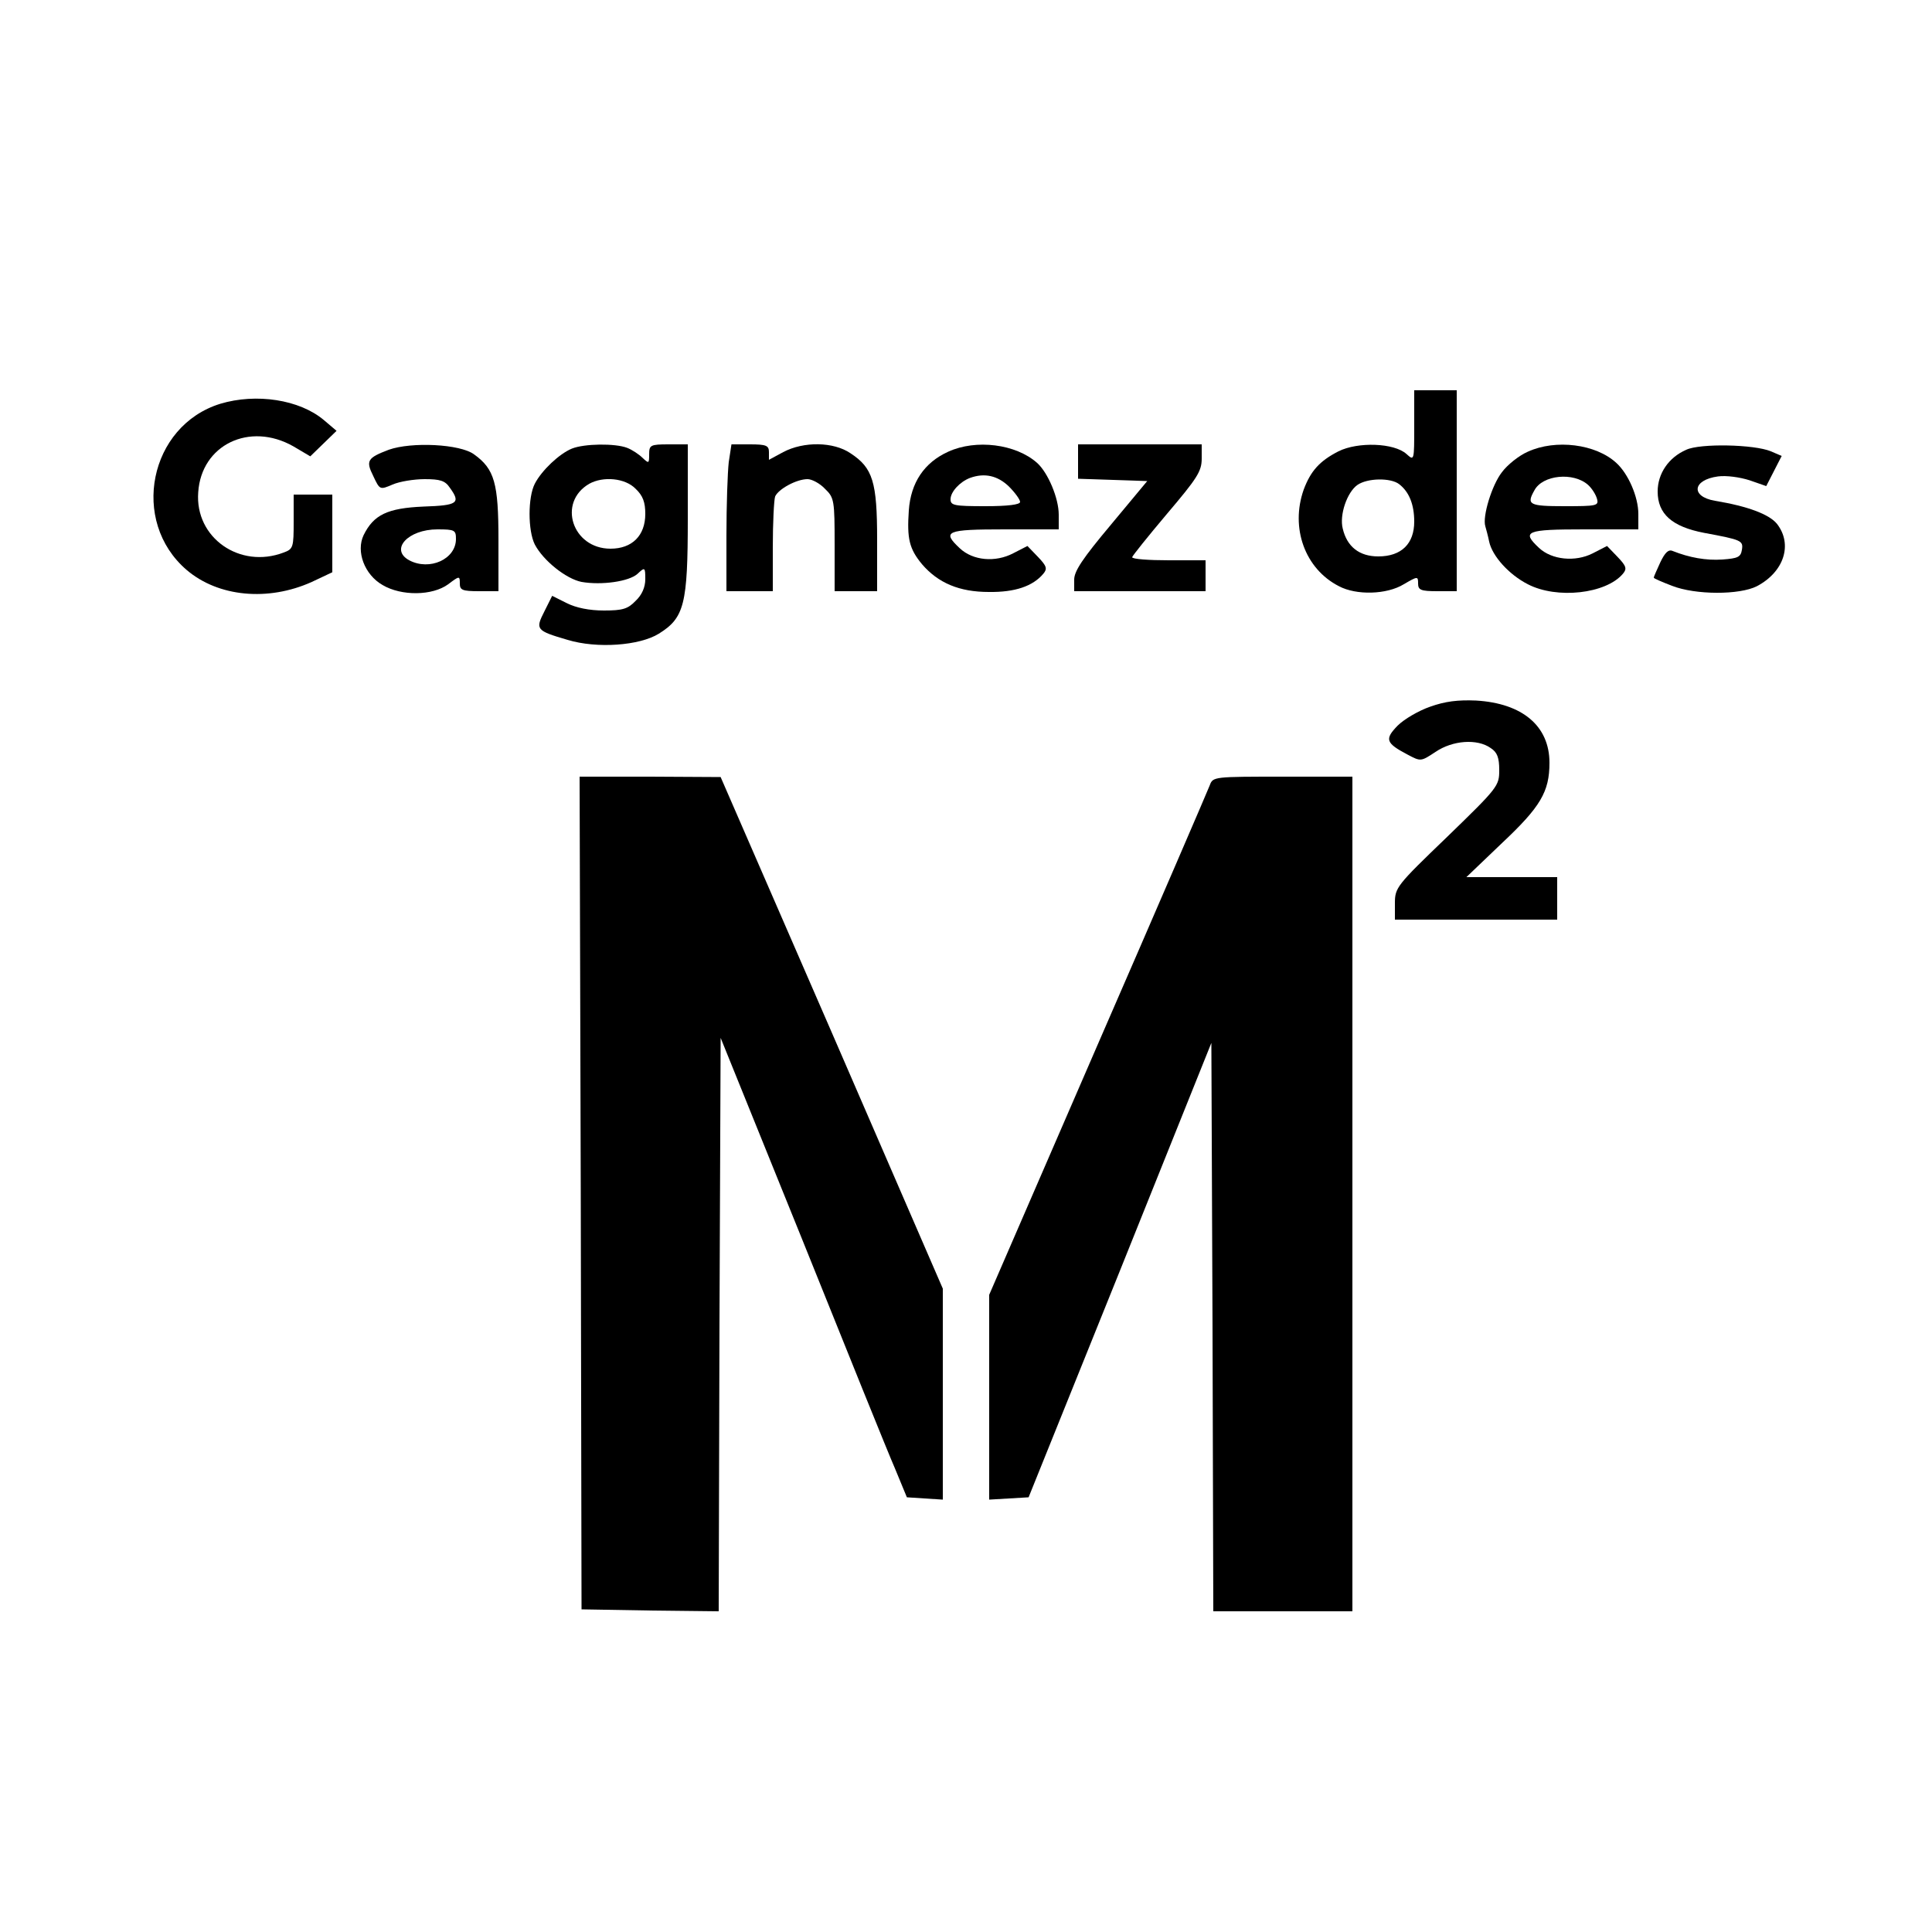 <?xml version="1.0" standalone="no"?>
<!DOCTYPE svg PUBLIC "-//W3C//DTD SVG 20010904//EN"
 "http://www.w3.org/TR/2001/REC-SVG-20010904/DTD/svg10.dtd">
<svg version="1.0" xmlns="http://www.w3.org/2000/svg"
 width="500pt" height="500pt" viewBox="0 0 500 500"
 preserveAspectRatio="xMidYMid meet">
<g transform="translate(0,500) scale(0.1,-0.1)"
fill="#000000" stroke="none">
<path d="M3660 3898 c0 -91 0 -91 -20 -73 -32 29 -126 32 -176 7 -49 -25 -72
-51 -90 -99 -35 -99 3 -205 91 -250 45 -24 124 -22 168 5 36 21 37 21 37 2 0
-17 7 -20 50 -20 l50 0 0 260 0 260 -55 0 -55 0 0 -92z m-39 -151 c26 -20 39
-53 39 -97 0 -57 -33 -90 -93 -90 -49 0 -81 25 -92 72 -9 35 11 94 38 113 26
18 86 19 108 2z"/>
<path d="M570 3955 c-184 -57 -234 -304 -87 -430 82 -70 211 -82 324 -31 l53
25 0 100 0 101 -50 0 -50 0 0 -70 c0 -66 -1 -71 -26 -80 -113 -43 -230 38
-221 156 8 123 133 183 246 119 l44 -26 34 33 34 33 -33 28 c-63 53 -175 70
-268 42z"/>
<path d="M1006 3836 c-55 -21 -60 -28 -40 -68 17 -36 17 -36 50 -22 18 8 56
14 83 14 40 0 53 -4 65 -22 29 -40 21 -46 -68 -49 -93 -4 -129 -21 -155 -74
-20 -42 2 -102 49 -129 49 -29 129 -28 170 2 29 22 30 22 30 2 0 -17 6 -20 50
-20 l50 0 0 133 c0 146 -10 183 -63 221 -36 27 -162 33 -221 12z m174 -231 c0
-52 -68 -83 -121 -55 -51 28 -3 80 73 80 45 0 48 -2 48 -25z"/>
<path d="M1480 3839 c-32 -13 -78 -56 -96 -91 -18 -35 -18 -121 0 -157 22 -42
81 -89 121 -97 52 -9 123 1 145 21 19 18 20 17 20 -14 0 -21 -9 -41 -25 -56
-20 -21 -34 -25 -82 -25 -38 0 -72 7 -96 19 l-38 19 -20 -40 c-24 -47 -22 -50
60 -74 76 -23 186 -15 236 16 66 41 75 76 75 298 l0 192 -50 0 c-47 0 -50 -2
-50 -26 0 -24 -1 -24 -17 -9 -9 9 -27 21 -40 26 -31 12 -111 11 -143 -2z m165
-104 c19 -18 25 -35 25 -65 0 -56 -34 -90 -90 -90 -99 0 -138 120 -55 168 36
20 93 15 120 -13z"/>
<path d="M1886 3804 c-3 -26 -6 -111 -6 -190 l0 -144 60 0 60 0 0 114 c0 63 3
122 6 131 8 19 55 45 84 45 11 0 32 -11 45 -25 24 -23 25 -30 25 -145 l0 -120
55 0 55 0 0 133 c0 150 -11 186 -69 224 -44 30 -121 31 -174 3 l-37 -20 0 20
c0 17 -7 20 -49 20 l-48 0 -7 -46z"/>
<path d="M2454 3831 c-62 -28 -97 -80 -102 -152 -5 -73 1 -99 34 -139 42 -49
97 -72 173 -72 68 -1 114 15 141 47 11 13 9 20 -14 44 l-27 28 -37 -19 c-46
-24 -104 -19 -138 13 -47 44 -36 49 116 49 l140 0 0 38 c0 43 -28 109 -56 134
-55 49 -158 62 -230 29z m157 -90 c16 -16 29 -34 29 -40 0 -7 -32 -11 -90 -11
-81 0 -90 2 -90 18 0 19 24 45 50 55 38 14 72 6 101 -22z"/>
<path d="M2790 3805 l0 -44 90 -3 89 -3 -94 -113 c-73 -87 -95 -120 -95 -142
l0 -30 170 0 170 0 0 40 0 40 -95 0 c-52 0 -95 3 -95 8 1 4 41 54 90 112 78
92 90 110 90 143 l0 37 -160 0 -160 0 0 -45z"/>
<path d="M3954 3831 c-23 -10 -53 -34 -67 -53 -26 -33 -51 -115 -43 -140 2 -7
7 -25 10 -40 8 -37 51 -85 100 -110 75 -39 202 -25 246 27 11 13 9 20 -14 44
l-27 28 -37 -19 c-45 -23 -106 -17 -139 14 -46 43 -34 48 117 48 l140 0 0 40
c0 44 -26 104 -57 132 -53 49 -157 62 -229 29z m156 -86 c10 -9 20 -25 23 -36
5 -18 -1 -19 -84 -19 -92 0 -99 4 -78 41 21 40 101 48 139 14z"/>
<path d="M4364 3836 c-46 -20 -74 -62 -74 -108 0 -58 37 -91 120 -107 97 -18
102 -20 98 -44 -3 -19 -11 -22 -50 -25 -43 -3 -86 5 -129 22 -11 5 -20 -4 -32
-29 -9 -20 -17 -37 -17 -40 0 -2 21 -11 47 -21 61 -24 175 -24 220 -1 70 37
93 108 52 161 -20 25 -76 46 -161 60 -63 11 -58 54 8 63 22 3 57 -2 82 -10
l43 -15 20 39 20 39 -28 12 c-43 18 -183 21 -219 4z"/>
<path d="M3701 3171 c-29 -10 -67 -32 -84 -49 -34 -35 -31 -45 26 -75 34 -18
34 -18 72 7 44 30 108 35 143 10 17 -11 22 -25 22 -57 0 -41 -3 -45 -135 -173
-131 -126 -135 -131 -135 -172 l0 -42 210 0 210 0 0 55 0 55 -117 0 -118 0 92
88 c100 94 123 133 123 208 0 95 -70 154 -190 161 -47 2 -80 -2 -119 -16z"/>
<path d="M1503 1913 l2 -1078 177 -3 178 -2 2 742 3 742 210 -519 c115 -286
223 -554 241 -595 l31 -75 46 -3 47 -3 0 273 0 273 -287 662 -288 662 -182 1
-183 0 3 -1077z"/>
<path d="M3131 2968 c-5 -13 -135 -315 -290 -671 l-281 -648 0 -265 0 -265 51
3 51 3 237 588 236 588 3 -735 2 -736 180 0 180 0 0 1080 0 1080 -180 0 c-178
0 -181 0 -189 -22z"/>
</g>
</svg>
